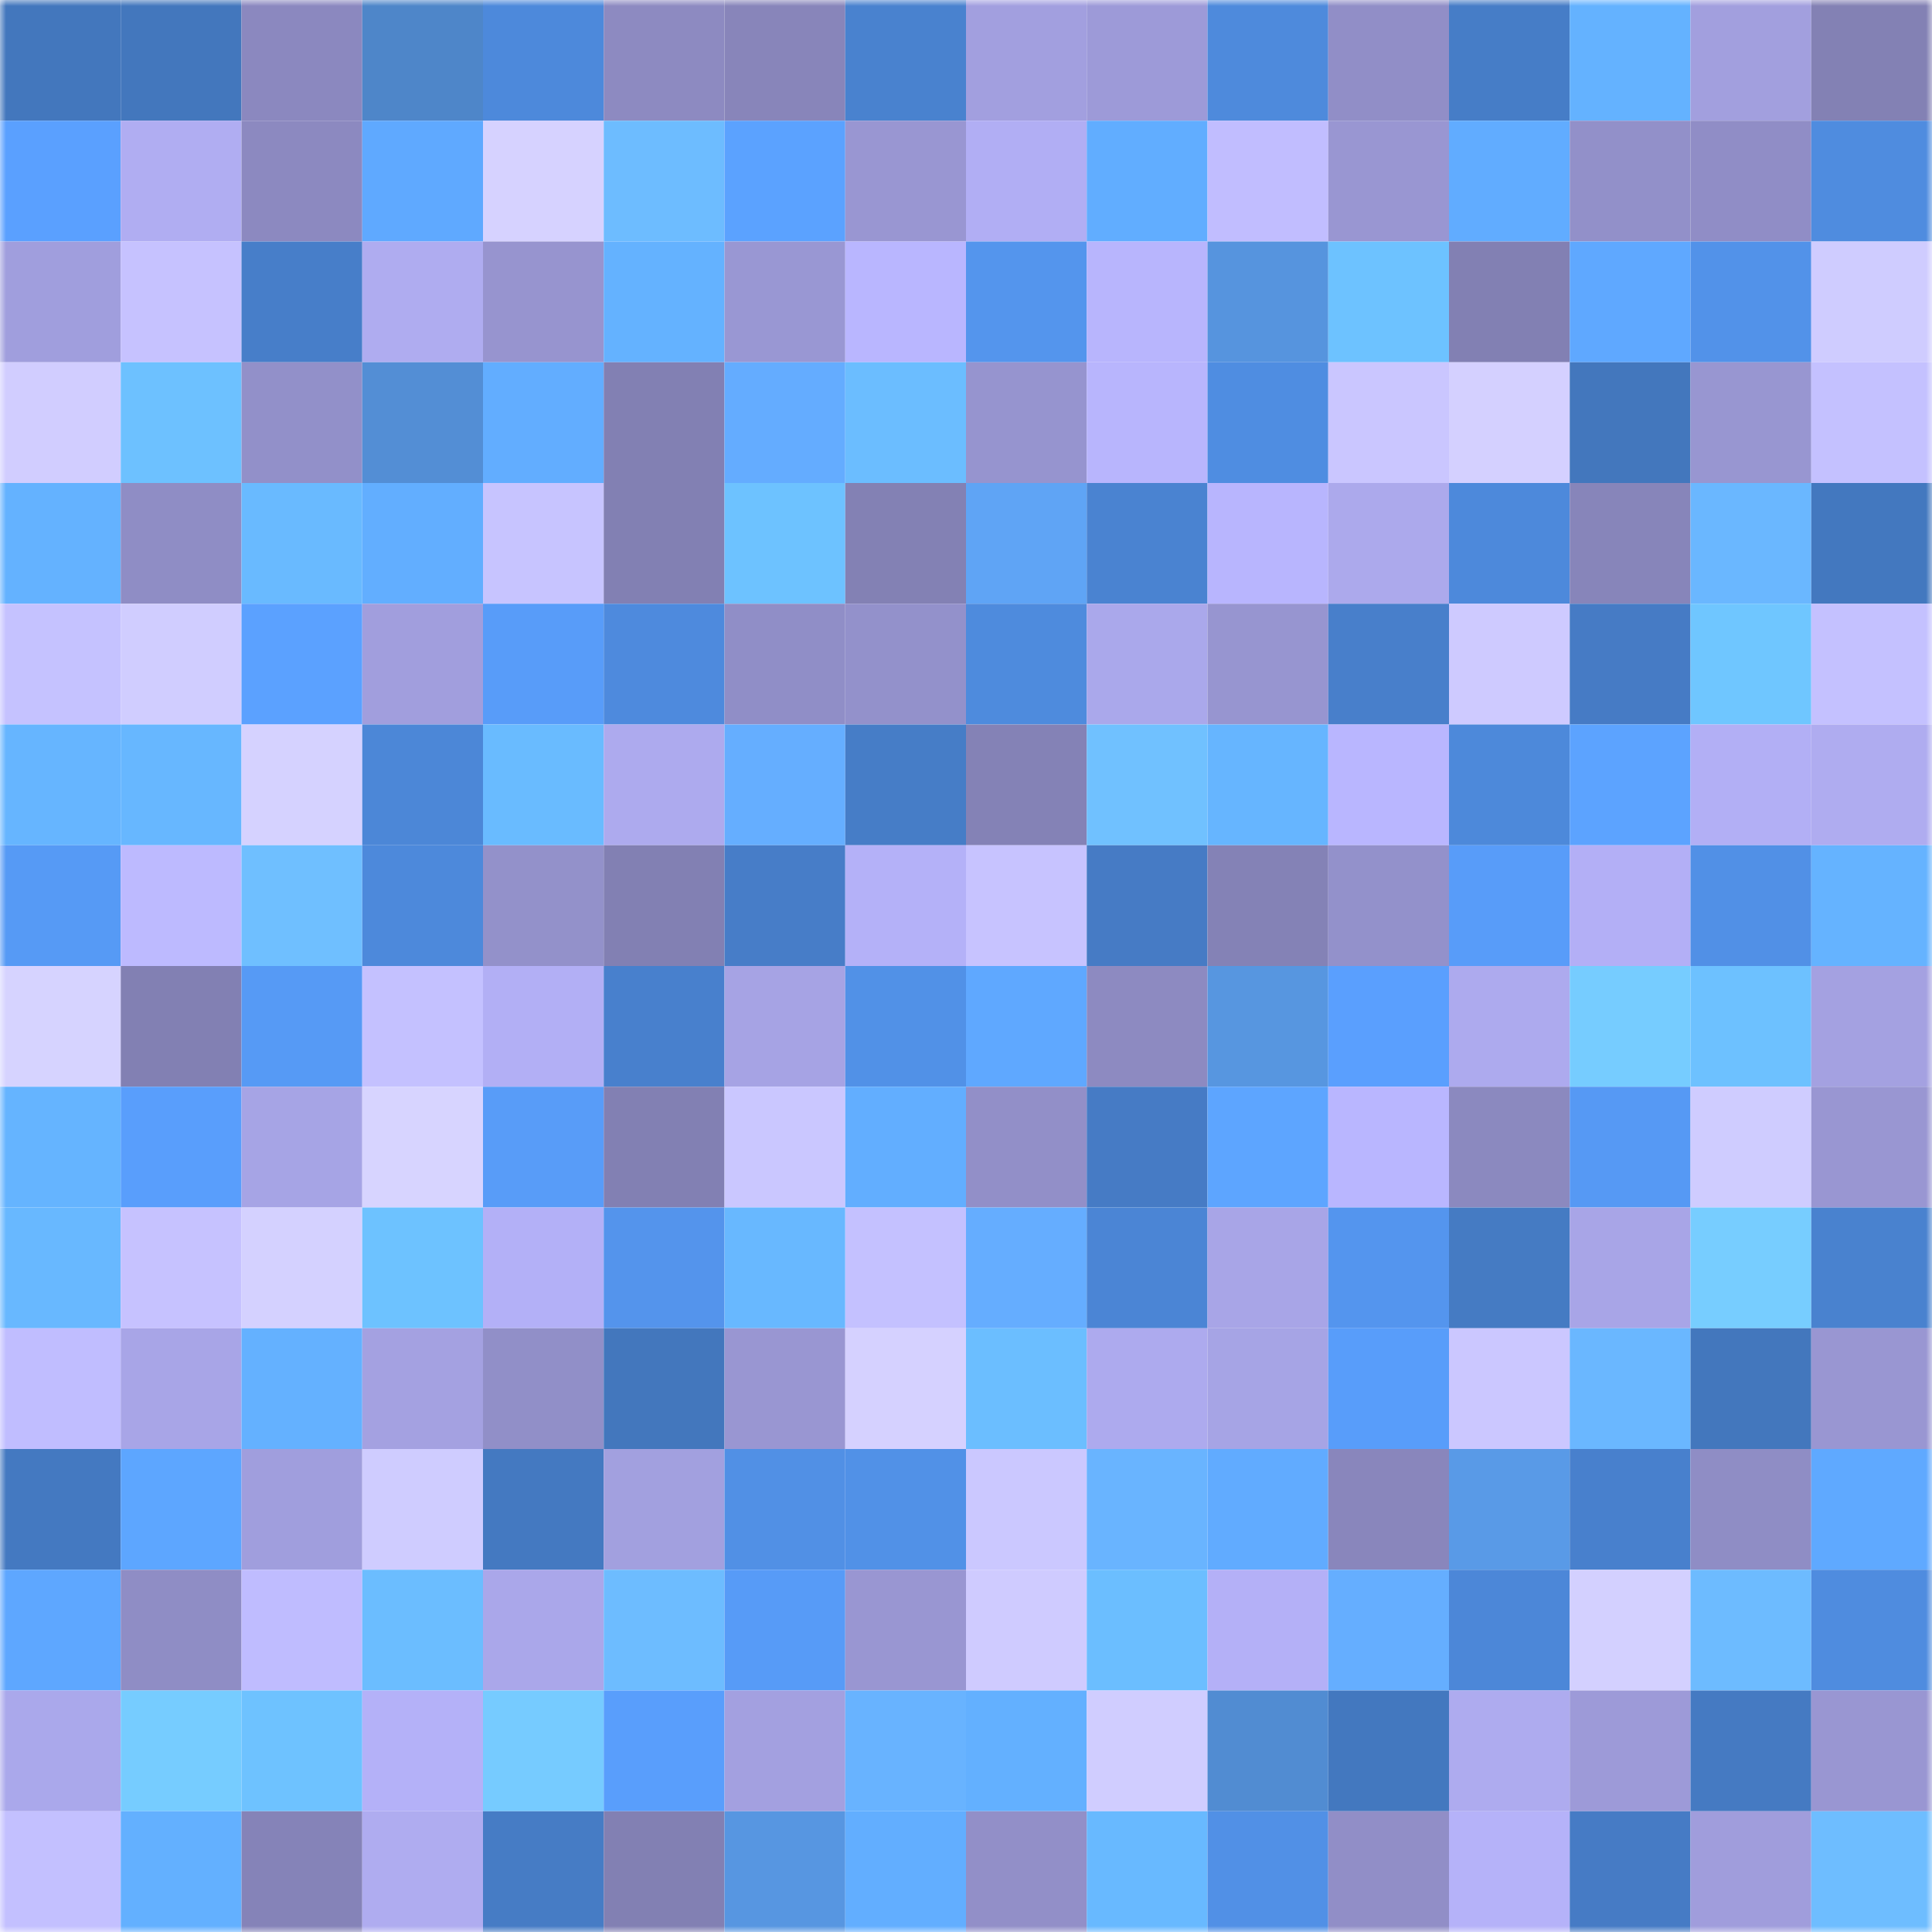 <svg viewBox="0 0 160 160" fill="none" role="img" xmlns="http://www.w3.org/2000/svg" width="240" height="240" name="unstoppabledomains%2C00443311.nft"><mask id="1700370554" mask-type="alpha" maskUnits="userSpaceOnUse" x="0" y="0" width="160" height="160"><rect width="160" height="160" fill="#FFFFFF"></rect></mask><g mask="url(#1700370554)"><rect x="0" y="0" width="10" height="10" fill="#4377bd"></rect><rect x="10" y="0" width="10" height="10" fill="#4377bd"></rect><rect x="20" y="0" width="10" height="10" fill="#8b88bf"></rect><rect x="30" y="0" width="10" height="10" fill="#4e86c9"></rect><rect x="40" y="0" width="10" height="10" fill="#4d89db"></rect><rect x="50" y="0" width="10" height="10" fill="#8d8ac1"></rect><rect x="60" y="0" width="10" height="10" fill="#8885ba"></rect><rect x="70" y="0" width="10" height="10" fill="#4982cf"></rect><rect x="80" y="0" width="10" height="10" fill="#a29fdf"></rect><rect x="90" y="0" width="10" height="10" fill="#9d9ad8"></rect><rect x="100" y="0" width="10" height="10" fill="#4e8adc"></rect><rect x="110" y="0" width="10" height="10" fill="#918ec7"></rect><rect x="120" y="0" width="10" height="10" fill="#467dc7"></rect><rect x="130" y="0" width="10" height="10" fill="#64b2ff"></rect><rect x="140" y="0" width="10" height="10" fill="#a29fde"></rect><rect x="150" y="0" width="10" height="10" fill="#8381b4"></rect><rect x="0" y="10" width="10" height="10" fill="#5aa0ff"></rect><rect x="10" y="10" width="10" height="10" fill="#b0adf2"></rect><rect x="20" y="10" width="10" height="10" fill="#8c89c0"></rect><rect x="30" y="10" width="10" height="10" fill="#5fa9ff"></rect><rect x="40" y="10" width="10" height="10" fill="#d6d2ff"></rect><rect x="50" y="10" width="10" height="10" fill="#6dbcff"></rect><rect x="60" y="10" width="10" height="10" fill="#5ba2ff"></rect><rect x="70" y="10" width="10" height="10" fill="#9996d2"></rect><rect x="80" y="10" width="10" height="10" fill="#b1aef4"></rect><rect x="90" y="10" width="10" height="10" fill="#61adff"></rect><rect x="100" y="10" width="10" height="10" fill="#c1bdff"></rect><rect x="110" y="10" width="10" height="10" fill="#9996d2"></rect><rect x="120" y="10" width="10" height="10" fill="#61acff"></rect><rect x="130" y="10" width="10" height="10" fill="#9290c9"></rect><rect x="140" y="10" width="10" height="10" fill="#908dc6"></rect><rect x="150" y="10" width="10" height="10" fill="#4f8cdf"></rect><rect x="0" y="20" width="10" height="10" fill="#a09edd"></rect><rect x="10" y="20" width="10" height="10" fill="#c6c2ff"></rect><rect x="20" y="20" width="10" height="10" fill="#477ec9"></rect><rect x="30" y="20" width="10" height="10" fill="#afacf0"></rect><rect x="40" y="20" width="10" height="10" fill="#9794cf"></rect><rect x="50" y="20" width="10" height="10" fill="#64b2ff"></rect><rect x="60" y="20" width="10" height="10" fill="#9997d3"></rect><rect x="70" y="20" width="10" height="10" fill="#b9b6ff"></rect><rect x="80" y="20" width="10" height="10" fill="#5495ed"></rect><rect x="90" y="20" width="10" height="10" fill="#b8b5fd"></rect><rect x="100" y="20" width="10" height="10" fill="#5694de"></rect><rect x="110" y="20" width="10" height="10" fill="#6dc2ff"></rect><rect x="120" y="20" width="10" height="10" fill="#8280b3"></rect><rect x="130" y="20" width="10" height="10" fill="#5fa8ff"></rect><rect x="140" y="20" width="10" height="10" fill="#5292e9"></rect><rect x="150" y="20" width="10" height="10" fill="#cfccff"></rect><rect x="0" y="30" width="10" height="10" fill="#d1cdff"></rect><rect x="10" y="30" width="10" height="10" fill="#6dc1ff"></rect><rect x="20" y="30" width="10" height="10" fill="#9290c9"></rect><rect x="30" y="30" width="10" height="10" fill="#538ed5"></rect><rect x="40" y="30" width="10" height="10" fill="#62adff"></rect><rect x="50" y="30" width="10" height="10" fill="#8280b3"></rect><rect x="60" y="30" width="10" height="10" fill="#64acff"></rect><rect x="70" y="30" width="10" height="10" fill="#6bbdff"></rect><rect x="80" y="30" width="10" height="10" fill="#9694cf"></rect><rect x="90" y="30" width="10" height="10" fill="#b8b5fd"></rect><rect x="100" y="30" width="10" height="10" fill="#4f8de1"></rect><rect x="110" y="30" width="10" height="10" fill="#cac6ff"></rect><rect x="120" y="30" width="10" height="10" fill="#d4d0ff"></rect><rect x="130" y="30" width="10" height="10" fill="#4377bd"></rect><rect x="140" y="30" width="10" height="10" fill="#9896d1"></rect><rect x="150" y="30" width="10" height="10" fill="#c4c1ff"></rect><rect x="0" y="40" width="10" height="10" fill="#64b2ff"></rect><rect x="10" y="40" width="10" height="10" fill="#8f8dc5"></rect><rect x="20" y="40" width="10" height="10" fill="#69baff"></rect><rect x="30" y="40" width="10" height="10" fill="#62aeff"></rect><rect x="40" y="40" width="10" height="10" fill="#c7c4ff"></rect><rect x="50" y="40" width="10" height="10" fill="#8280b3"></rect><rect x="60" y="40" width="10" height="10" fill="#6dc2ff"></rect><rect x="70" y="40" width="10" height="10" fill="#8381b4"></rect><rect x="80" y="40" width="10" height="10" fill="#5fa4f5"></rect><rect x="90" y="40" width="10" height="10" fill="#4a83d1"></rect><rect x="100" y="40" width="10" height="10" fill="#b8b5fe"></rect><rect x="110" y="40" width="10" height="10" fill="#aca9ec"></rect><rect x="120" y="40" width="10" height="10" fill="#4d89db"></rect><rect x="130" y="40" width="10" height="10" fill="#8785ba"></rect><rect x="140" y="40" width="10" height="10" fill="#6ab7ff"></rect><rect x="150" y="40" width="10" height="10" fill="#4378bf"></rect><rect x="0" y="50" width="10" height="10" fill="#c5c2ff"></rect><rect x="10" y="50" width="10" height="10" fill="#d0cdff"></rect><rect x="20" y="50" width="10" height="10" fill="#5ba1ff"></rect><rect x="30" y="50" width="10" height="10" fill="#a19edd"></rect><rect x="40" y="50" width="10" height="10" fill="#589cf9"></rect><rect x="50" y="50" width="10" height="10" fill="#4e8add"></rect><rect x="60" y="50" width="10" height="10" fill="#908ec7"></rect><rect x="70" y="50" width="10" height="10" fill="#9391cb"></rect><rect x="80" y="50" width="10" height="10" fill="#4e8bdd"></rect><rect x="90" y="50" width="10" height="10" fill="#aaa8eb"></rect><rect x="100" y="50" width="10" height="10" fill="#9795d0"></rect><rect x="110" y="50" width="10" height="10" fill="#487fcb"></rect><rect x="120" y="50" width="10" height="10" fill="#cecaff"></rect><rect x="130" y="50" width="10" height="10" fill="#467bc5"></rect><rect x="140" y="50" width="10" height="10" fill="#6fc6ff"></rect><rect x="150" y="50" width="10" height="10" fill="#c4c1ff"></rect><rect x="0" y="60" width="10" height="10" fill="#66b5ff"></rect><rect x="10" y="60" width="10" height="10" fill="#67b7ff"></rect><rect x="20" y="60" width="10" height="10" fill="#d5d2ff"></rect><rect x="30" y="60" width="10" height="10" fill="#4c87d7"></rect><rect x="40" y="60" width="10" height="10" fill="#69bbff"></rect><rect x="50" y="60" width="10" height="10" fill="#adaaee"></rect><rect x="60" y="60" width="10" height="10" fill="#65aeff"></rect><rect x="70" y="60" width="10" height="10" fill="#467dc7"></rect><rect x="80" y="60" width="10" height="10" fill="#8482b6"></rect><rect x="90" y="60" width="10" height="10" fill="#70c1ff"></rect><rect x="100" y="60" width="10" height="10" fill="#66b5ff"></rect><rect x="110" y="60" width="10" height="10" fill="#b9b6ff"></rect><rect x="120" y="60" width="10" height="10" fill="#4d89da"></rect><rect x="130" y="60" width="10" height="10" fill="#5ca3ff"></rect><rect x="140" y="60" width="10" height="10" fill="#b2aff5"></rect><rect x="150" y="60" width="10" height="10" fill="#afacf0"></rect><rect x="0" y="70" width="10" height="10" fill="#569af5"></rect><rect x="10" y="70" width="10" height="10" fill="#bdbaff"></rect><rect x="20" y="70" width="10" height="10" fill="#6fbfff"></rect><rect x="30" y="70" width="10" height="10" fill="#4d89db"></rect><rect x="40" y="70" width="10" height="10" fill="#9391ca"></rect><rect x="50" y="70" width="10" height="10" fill="#8280b3"></rect><rect x="60" y="70" width="10" height="10" fill="#477dc8"></rect><rect x="70" y="70" width="10" height="10" fill="#b4b1f8"></rect><rect x="80" y="70" width="10" height="10" fill="#c7c3ff"></rect><rect x="90" y="70" width="10" height="10" fill="#467bc5"></rect><rect x="100" y="70" width="10" height="10" fill="#8482b6"></rect><rect x="110" y="70" width="10" height="10" fill="#9391cb"></rect><rect x="120" y="70" width="10" height="10" fill="#589cf9"></rect><rect x="130" y="70" width="10" height="10" fill="#b3aff6"></rect><rect x="140" y="70" width="10" height="10" fill="#5190e6"></rect><rect x="150" y="70" width="10" height="10" fill="#65b3ff"></rect><rect x="0" y="80" width="10" height="10" fill="#d6d3ff"></rect><rect x="10" y="80" width="10" height="10" fill="#8280b3"></rect><rect x="20" y="80" width="10" height="10" fill="#569af5"></rect><rect x="30" y="80" width="10" height="10" fill="#c4c1ff"></rect><rect x="40" y="80" width="10" height="10" fill="#b2aff5"></rect><rect x="50" y="80" width="10" height="10" fill="#4880cd"></rect><rect x="60" y="80" width="10" height="10" fill="#a6a3e4"></rect><rect x="70" y="80" width="10" height="10" fill="#5191e7"></rect><rect x="80" y="80" width="10" height="10" fill="#5fa8ff"></rect><rect x="90" y="80" width="10" height="10" fill="#8d8ac1"></rect><rect x="100" y="80" width="10" height="10" fill="#5796e0"></rect><rect x="110" y="80" width="10" height="10" fill="#5a9ffe"></rect><rect x="120" y="80" width="10" height="10" fill="#adaaee"></rect><rect x="130" y="80" width="10" height="10" fill="#76ccff"></rect><rect x="140" y="80" width="10" height="10" fill="#6dc1ff"></rect><rect x="150" y="80" width="10" height="10" fill="#a4a1e1"></rect><rect x="0" y="90" width="10" height="10" fill="#65b4ff"></rect><rect x="10" y="90" width="10" height="10" fill="#599efc"></rect><rect x="20" y="90" width="10" height="10" fill="#a6a4e5"></rect><rect x="30" y="90" width="10" height="10" fill="#d7d4ff"></rect><rect x="40" y="90" width="10" height="10" fill="#589cf8"></rect><rect x="50" y="90" width="10" height="10" fill="#8280b3"></rect><rect x="60" y="90" width="10" height="10" fill="#cac7ff"></rect><rect x="70" y="90" width="10" height="10" fill="#62aeff"></rect><rect x="80" y="90" width="10" height="10" fill="#928fc8"></rect><rect x="90" y="90" width="10" height="10" fill="#467bc5"></rect><rect x="100" y="90" width="10" height="10" fill="#5da5ff"></rect><rect x="110" y="90" width="10" height="10" fill="#b9b6ff"></rect><rect x="120" y="90" width="10" height="10" fill="#8b89bf"></rect><rect x="130" y="90" width="10" height="10" fill="#5699f4"></rect><rect x="140" y="90" width="10" height="10" fill="#cfccff"></rect><rect x="150" y="90" width="10" height="10" fill="#9996d2"></rect><rect x="0" y="100" width="10" height="10" fill="#68b8ff"></rect><rect x="10" y="100" width="10" height="10" fill="#c6c2ff"></rect><rect x="20" y="100" width="10" height="10" fill="#d4d1ff"></rect><rect x="30" y="100" width="10" height="10" fill="#6dc2ff"></rect><rect x="40" y="100" width="10" height="10" fill="#b3b0f7"></rect><rect x="50" y="100" width="10" height="10" fill="#5494ec"></rect><rect x="60" y="100" width="10" height="10" fill="#68b8ff"></rect><rect x="70" y="100" width="10" height="10" fill="#c4c1ff"></rect><rect x="80" y="100" width="10" height="10" fill="#65adff"></rect><rect x="90" y="100" width="10" height="10" fill="#4b85d5"></rect><rect x="100" y="100" width="10" height="10" fill="#a8a5e7"></rect><rect x="110" y="100" width="10" height="10" fill="#5495ee"></rect><rect x="120" y="100" width="10" height="10" fill="#457bc3"></rect><rect x="130" y="100" width="10" height="10" fill="#a8a5e7"></rect><rect x="140" y="100" width="10" height="10" fill="#77cdff"></rect><rect x="150" y="100" width="10" height="10" fill="#4982cf"></rect><rect x="0" y="110" width="10" height="10" fill="#c0bdff"></rect><rect x="10" y="110" width="10" height="10" fill="#a8a5e7"></rect><rect x="20" y="110" width="10" height="10" fill="#64b1ff"></rect><rect x="30" y="110" width="10" height="10" fill="#a4a1e1"></rect><rect x="40" y="110" width="10" height="10" fill="#918fc8"></rect><rect x="50" y="110" width="10" height="10" fill="#4377bd"></rect><rect x="60" y="110" width="10" height="10" fill="#9996d2"></rect><rect x="70" y="110" width="10" height="10" fill="#d5d1ff"></rect><rect x="80" y="110" width="10" height="10" fill="#6bbeff"></rect><rect x="90" y="110" width="10" height="10" fill="#adaaee"></rect><rect x="100" y="110" width="10" height="10" fill="#a6a4e5"></rect><rect x="110" y="110" width="10" height="10" fill="#589dfa"></rect><rect x="120" y="110" width="10" height="10" fill="#cbc7ff"></rect><rect x="130" y="110" width="10" height="10" fill="#6ab7ff"></rect><rect x="140" y="110" width="10" height="10" fill="#4377bd"></rect><rect x="150" y="110" width="10" height="10" fill="#9996d2"></rect><rect x="0" y="120" width="10" height="10" fill="#4479c1"></rect><rect x="10" y="120" width="10" height="10" fill="#5da6ff"></rect><rect x="20" y="120" width="10" height="10" fill="#a09edd"></rect><rect x="30" y="120" width="10" height="10" fill="#cfccff"></rect><rect x="40" y="120" width="10" height="10" fill="#4479c1"></rect><rect x="50" y="120" width="10" height="10" fill="#a2a0df"></rect><rect x="60" y="120" width="10" height="10" fill="#5190e5"></rect><rect x="70" y="120" width="10" height="10" fill="#5191e7"></rect><rect x="80" y="120" width="10" height="10" fill="#cbc8ff"></rect><rect x="90" y="120" width="10" height="10" fill="#69b4ff"></rect><rect x="100" y="120" width="10" height="10" fill="#61abff"></rect><rect x="110" y="120" width="10" height="10" fill="#8986bc"></rect><rect x="120" y="120" width="10" height="10" fill="#599ae7"></rect><rect x="130" y="120" width="10" height="10" fill="#4880cd"></rect><rect x="140" y="120" width="10" height="10" fill="#8f8dc5"></rect><rect x="150" y="120" width="10" height="10" fill="#5fa9ff"></rect><rect x="0" y="130" width="10" height="10" fill="#5ea7ff"></rect><rect x="10" y="130" width="10" height="10" fill="#8f8dc5"></rect><rect x="20" y="130" width="10" height="10" fill="#bfbcff"></rect><rect x="30" y="130" width="10" height="10" fill="#6bbdff"></rect><rect x="40" y="130" width="10" height="10" fill="#aaa7ea"></rect><rect x="50" y="130" width="10" height="10" fill="#6dbcff"></rect><rect x="60" y="130" width="10" height="10" fill="#579bf7"></rect><rect x="70" y="130" width="10" height="10" fill="#9996d2"></rect><rect x="80" y="130" width="10" height="10" fill="#cfcbff"></rect><rect x="90" y="130" width="10" height="10" fill="#6bbeff"></rect><rect x="100" y="130" width="10" height="10" fill="#b4b0f7"></rect><rect x="110" y="130" width="10" height="10" fill="#65aeff"></rect><rect x="120" y="130" width="10" height="10" fill="#4c87d8"></rect><rect x="130" y="130" width="10" height="10" fill="#d3d0ff"></rect><rect x="140" y="130" width="10" height="10" fill="#6dbbff"></rect><rect x="150" y="130" width="10" height="10" fill="#4f8cdf"></rect><rect x="0" y="140" width="10" height="10" fill="#aaa8eb"></rect><rect x="10" y="140" width="10" height="10" fill="#76ccff"></rect><rect x="20" y="140" width="10" height="10" fill="#6ec2ff"></rect><rect x="30" y="140" width="10" height="10" fill="#b4b1f8"></rect><rect x="40" y="140" width="10" height="10" fill="#76cbff"></rect><rect x="50" y="140" width="10" height="10" fill="#599efc"></rect><rect x="60" y="140" width="10" height="10" fill="#a3a0e0"></rect><rect x="70" y="140" width="10" height="10" fill="#68b3ff"></rect><rect x="80" y="140" width="10" height="10" fill="#63b0ff"></rect><rect x="90" y="140" width="10" height="10" fill="#d0cdff"></rect><rect x="100" y="140" width="10" height="10" fill="#518cd2"></rect><rect x="110" y="140" width="10" height="10" fill="#4378bf"></rect><rect x="120" y="140" width="10" height="10" fill="#aeabef"></rect><rect x="130" y="140" width="10" height="10" fill="#9d9ad8"></rect><rect x="140" y="140" width="10" height="10" fill="#457ac2"></rect><rect x="150" y="140" width="10" height="10" fill="#9996d2"></rect><rect x="0" y="150" width="10" height="10" fill="#c3c0ff"></rect><rect x="10" y="150" width="10" height="10" fill="#63b0ff"></rect><rect x="20" y="150" width="10" height="10" fill="#8583b8"></rect><rect x="30" y="150" width="10" height="10" fill="#afacf0"></rect><rect x="40" y="150" width="10" height="10" fill="#467cc5"></rect><rect x="50" y="150" width="10" height="10" fill="#8280b3"></rect><rect x="60" y="150" width="10" height="10" fill="#5796e1"></rect><rect x="70" y="150" width="10" height="10" fill="#62aeff"></rect><rect x="80" y="150" width="10" height="10" fill="#928fc8"></rect><rect x="90" y="150" width="10" height="10" fill="#68b9ff"></rect><rect x="100" y="150" width="10" height="10" fill="#5190e6"></rect><rect x="110" y="150" width="10" height="10" fill="#918ec7"></rect><rect x="120" y="150" width="10" height="10" fill="#b5b2f9"></rect><rect x="130" y="150" width="10" height="10" fill="#467bc5"></rect><rect x="140" y="150" width="10" height="10" fill="#a09ddc"></rect><rect x="150" y="150" width="10" height="10" fill="#6ebdff"></rect></g></svg>